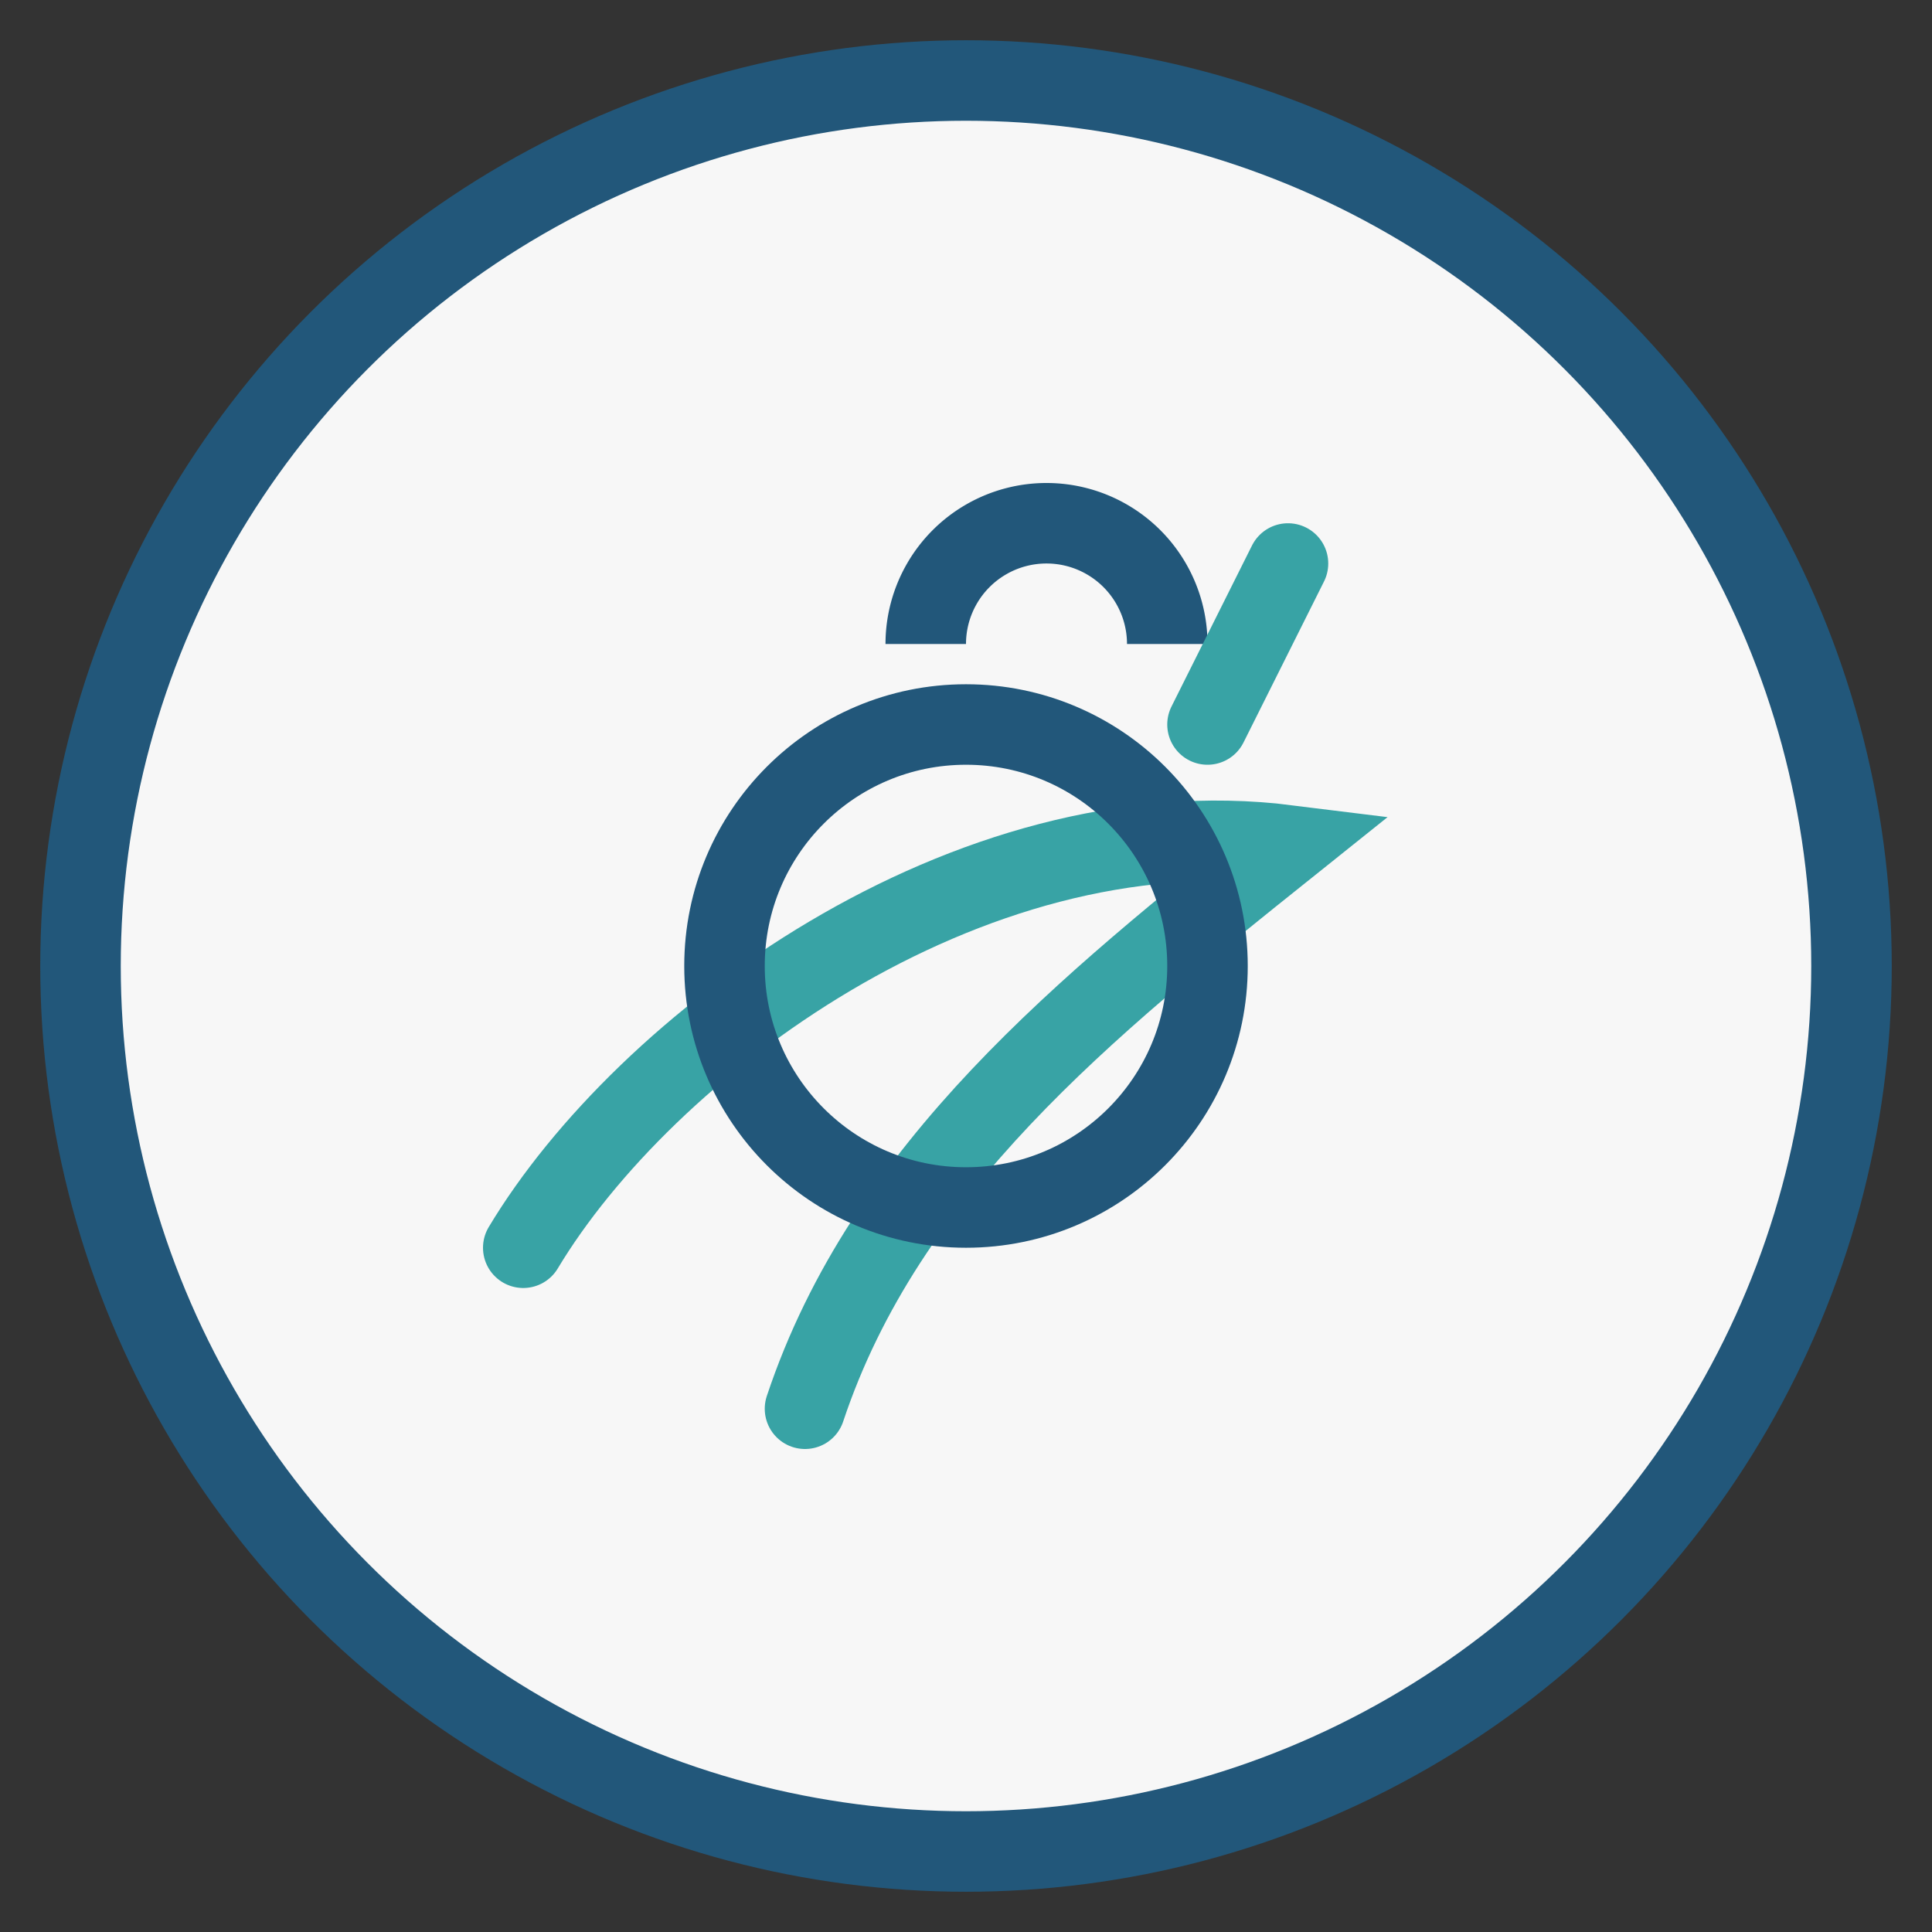 <?xml version="1.0" encoding="UTF-8"?>
<svg xmlns="http://www.w3.org/2000/svg" width="48" height="48" viewBox="0 0 48 48"><rect x="0" y="0" width="48" height="48" fill="#333333" stroke="none"/><circle cx="24" cy="24" r="22" fill="#F7F7F7" stroke="#22577A" stroke-width="2"/><path d="M13 31c3-5 11-11 19-10-5 4-10 8-12 14" fill="none" stroke="#38A3A5" stroke-width="2" stroke-linecap="round"/><path d="M23 16a3 3 0 0 1 6 0" fill="none" stroke="#22577A" stroke-width="2"/><circle cx="24" cy="24" r="6" fill="none" stroke="#22577A" stroke-width="2"/><path d="M30 18l2-4" stroke="#38A3A5" stroke-width="2" stroke-linecap="round"/></svg>